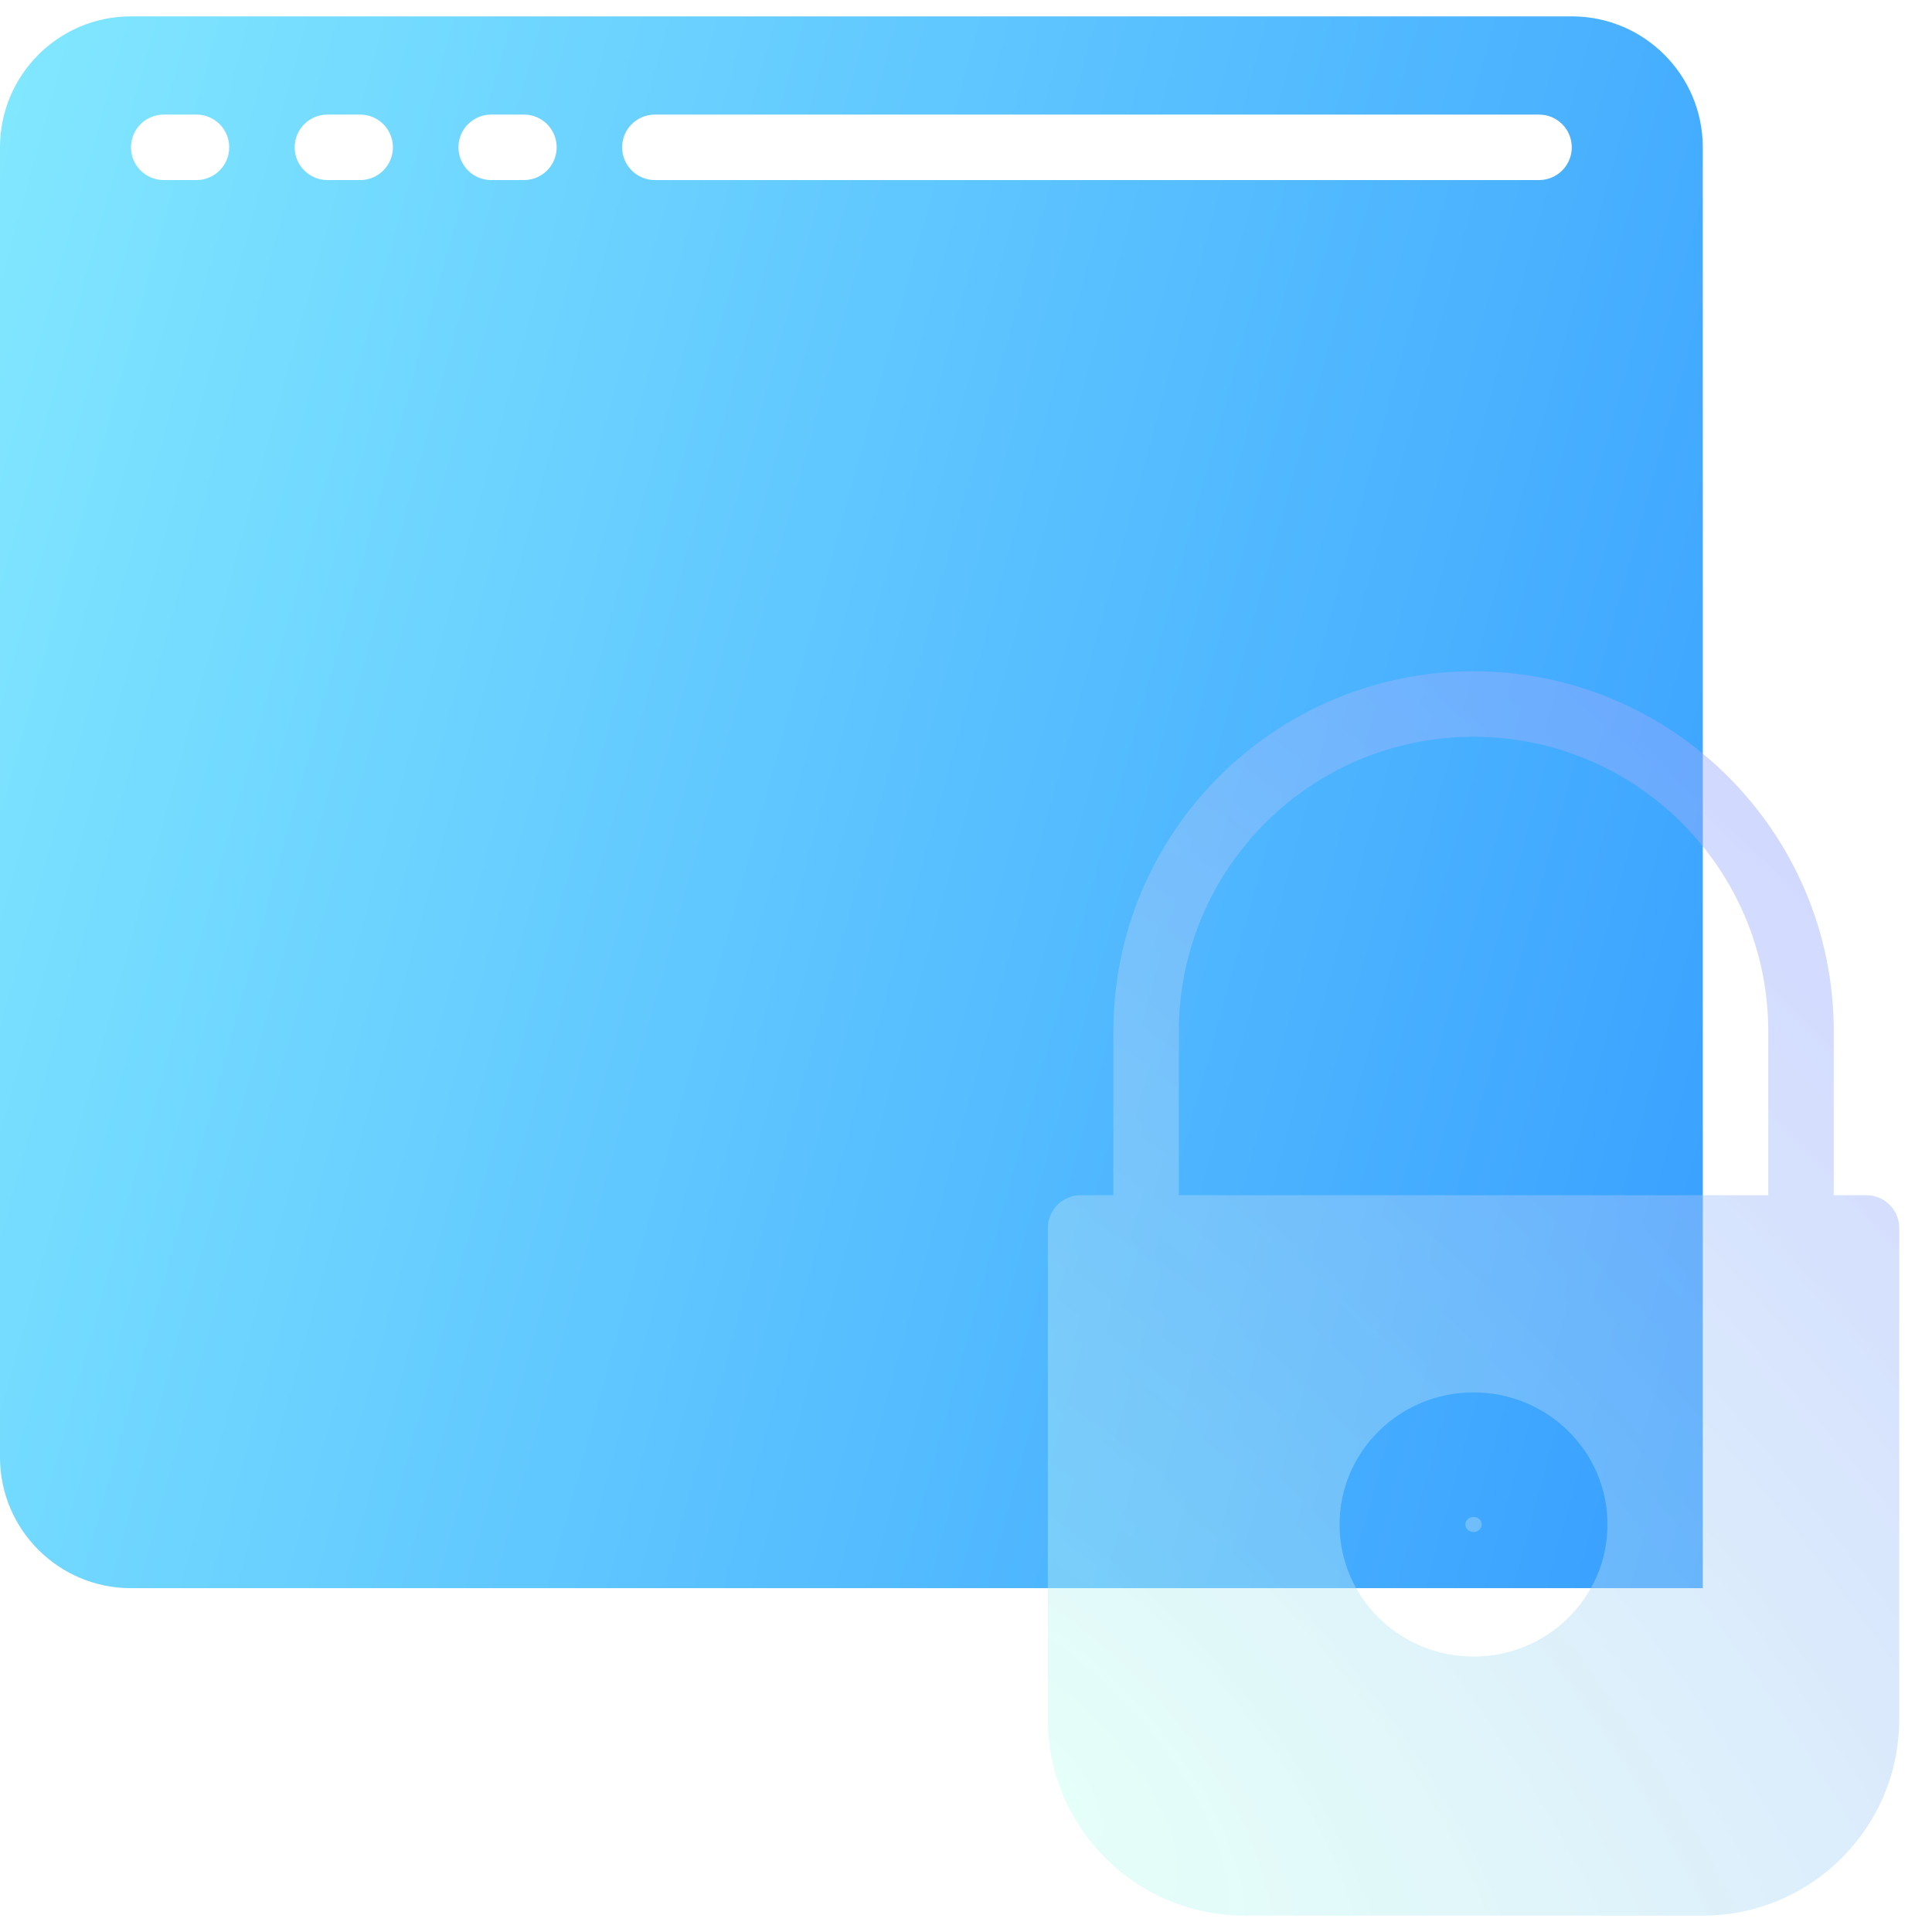 <svg width="104" height="104" viewBox="0 0 104 104" fill="none" xmlns="http://www.w3.org/2000/svg">
<path fill-rule="evenodd" clip-rule="evenodd" d="M91.661 9.695V7.932C91.661 4.038 88.504 0.881 84.61 0.881H7.051C3.157 0.881 0 4.038 0 7.932V9.695V14.983V78.441C0 82.335 3.157 85.492 7.051 85.492H91.661V14.983V9.695ZM8.813 9.693H10.576C11.55 9.693 12.339 8.904 12.339 7.931C12.339 6.957 11.55 6.168 10.576 6.168H8.813C7.84 6.168 7.051 6.957 7.051 7.931C7.051 8.904 7.84 9.693 8.813 9.693ZM19.389 9.693H17.626C16.652 9.693 15.863 8.904 15.863 7.931C15.863 6.957 16.652 6.168 17.626 6.168H19.389C19.856 6.168 20.305 6.354 20.635 6.684C20.966 7.015 21.151 7.463 21.151 7.931C21.151 8.398 20.966 8.847 20.635 9.177C20.305 9.508 19.856 9.693 19.389 9.693ZM26.441 9.693H28.203C29.177 9.693 29.966 8.904 29.966 7.931C29.966 6.957 29.177 6.168 28.203 6.168H26.441C25.467 6.168 24.678 6.957 24.678 7.931C24.678 8.904 25.467 9.693 26.441 9.693ZM82.846 9.693H35.253C34.279 9.693 33.49 8.904 33.49 7.931C33.49 6.957 34.279 6.168 35.253 6.168H82.846C83.82 6.168 84.609 6.957 84.609 7.931C84.609 8.904 83.82 9.693 82.846 9.693Z" fill="url(#paint0_linear_675_14391)"/>
<g filter="url(#filter0_b_675_14391)">
<path fill-rule="evenodd" clip-rule="evenodd" d="M98.711 55.525V64.338H100.474C100.942 64.338 101.39 64.524 101.72 64.854C102.051 65.185 102.237 65.633 102.237 66.101V92.541C102.237 98.382 97.501 103.118 91.66 103.118H66.983C61.142 103.118 56.406 98.382 56.406 92.541V66.101C56.406 65.633 56.592 65.185 56.922 64.854C57.253 64.524 57.702 64.338 58.169 64.338H59.932V55.525C59.932 44.816 68.613 36.135 79.322 36.135C90.03 36.135 98.711 44.816 98.711 55.525ZM95.186 55.525V64.338H63.457V55.525C63.457 46.763 70.559 39.66 79.321 39.66C88.083 39.66 95.186 46.763 95.186 55.525ZM72.109 82.062C72.109 85.989 75.338 89.172 79.32 89.172C83.303 89.172 86.531 85.989 86.531 82.062C86.531 78.136 83.303 74.953 79.32 74.953C75.338 74.953 72.109 78.136 72.109 82.062ZM79.32 81.656C79.204 81.656 79.092 81.699 79.009 81.775C78.927 81.851 78.88 81.955 78.88 82.062C78.88 82.17 78.927 82.274 79.009 82.35C79.092 82.426 79.204 82.469 79.32 82.469C79.437 82.469 79.549 82.426 79.632 82.35C79.714 82.274 79.76 82.17 79.76 82.062C79.76 81.955 79.714 81.851 79.632 81.775C79.549 81.699 79.437 81.656 79.32 81.656Z" fill="url(#paint1_radial_675_14391)"/>
</g>
<defs>
<filter id="filter0_b_675_14391" x="50.406" y="30.135" width="57.83" height="78.982" filterUnits="userSpaceOnUse" color-interpolation-filters="sRGB">
<feFlood flood-opacity="0" result="BackgroundImageFix"/>
<feGaussianBlur in="BackgroundImageFix" stdDeviation="3"/>
<feComposite in2="SourceAlpha" operator="in" result="effect1_backgroundBlur_675_14391"/>
<feBlend mode="normal" in="SourceGraphic" in2="effect1_backgroundBlur_675_14391" result="shape"/>
</filter>
<linearGradient id="paint0_linear_675_14391" x1="3.26571e-06" y1="1.101" x2="106.812" y2="30.557" gradientUnits="userSpaceOnUse">
<stop stop-color="#82E8FF"/>
<stop offset="1" stop-color="#379FFF"/>
</linearGradient>
<radialGradient id="paint1_radial_675_14391" cx="0" cy="0" r="1" gradientUnits="userSpaceOnUse" gradientTransform="translate(55.163 95.831) rotate(-44.421) scale(71.846 150.444)">
<stop stop-color="#BEFFEF" stop-opacity="0.4"/>
<stop offset="1" stop-color="#98A2FF" stop-opacity="0.46"/>
</radialGradient>
</defs>
</svg>

